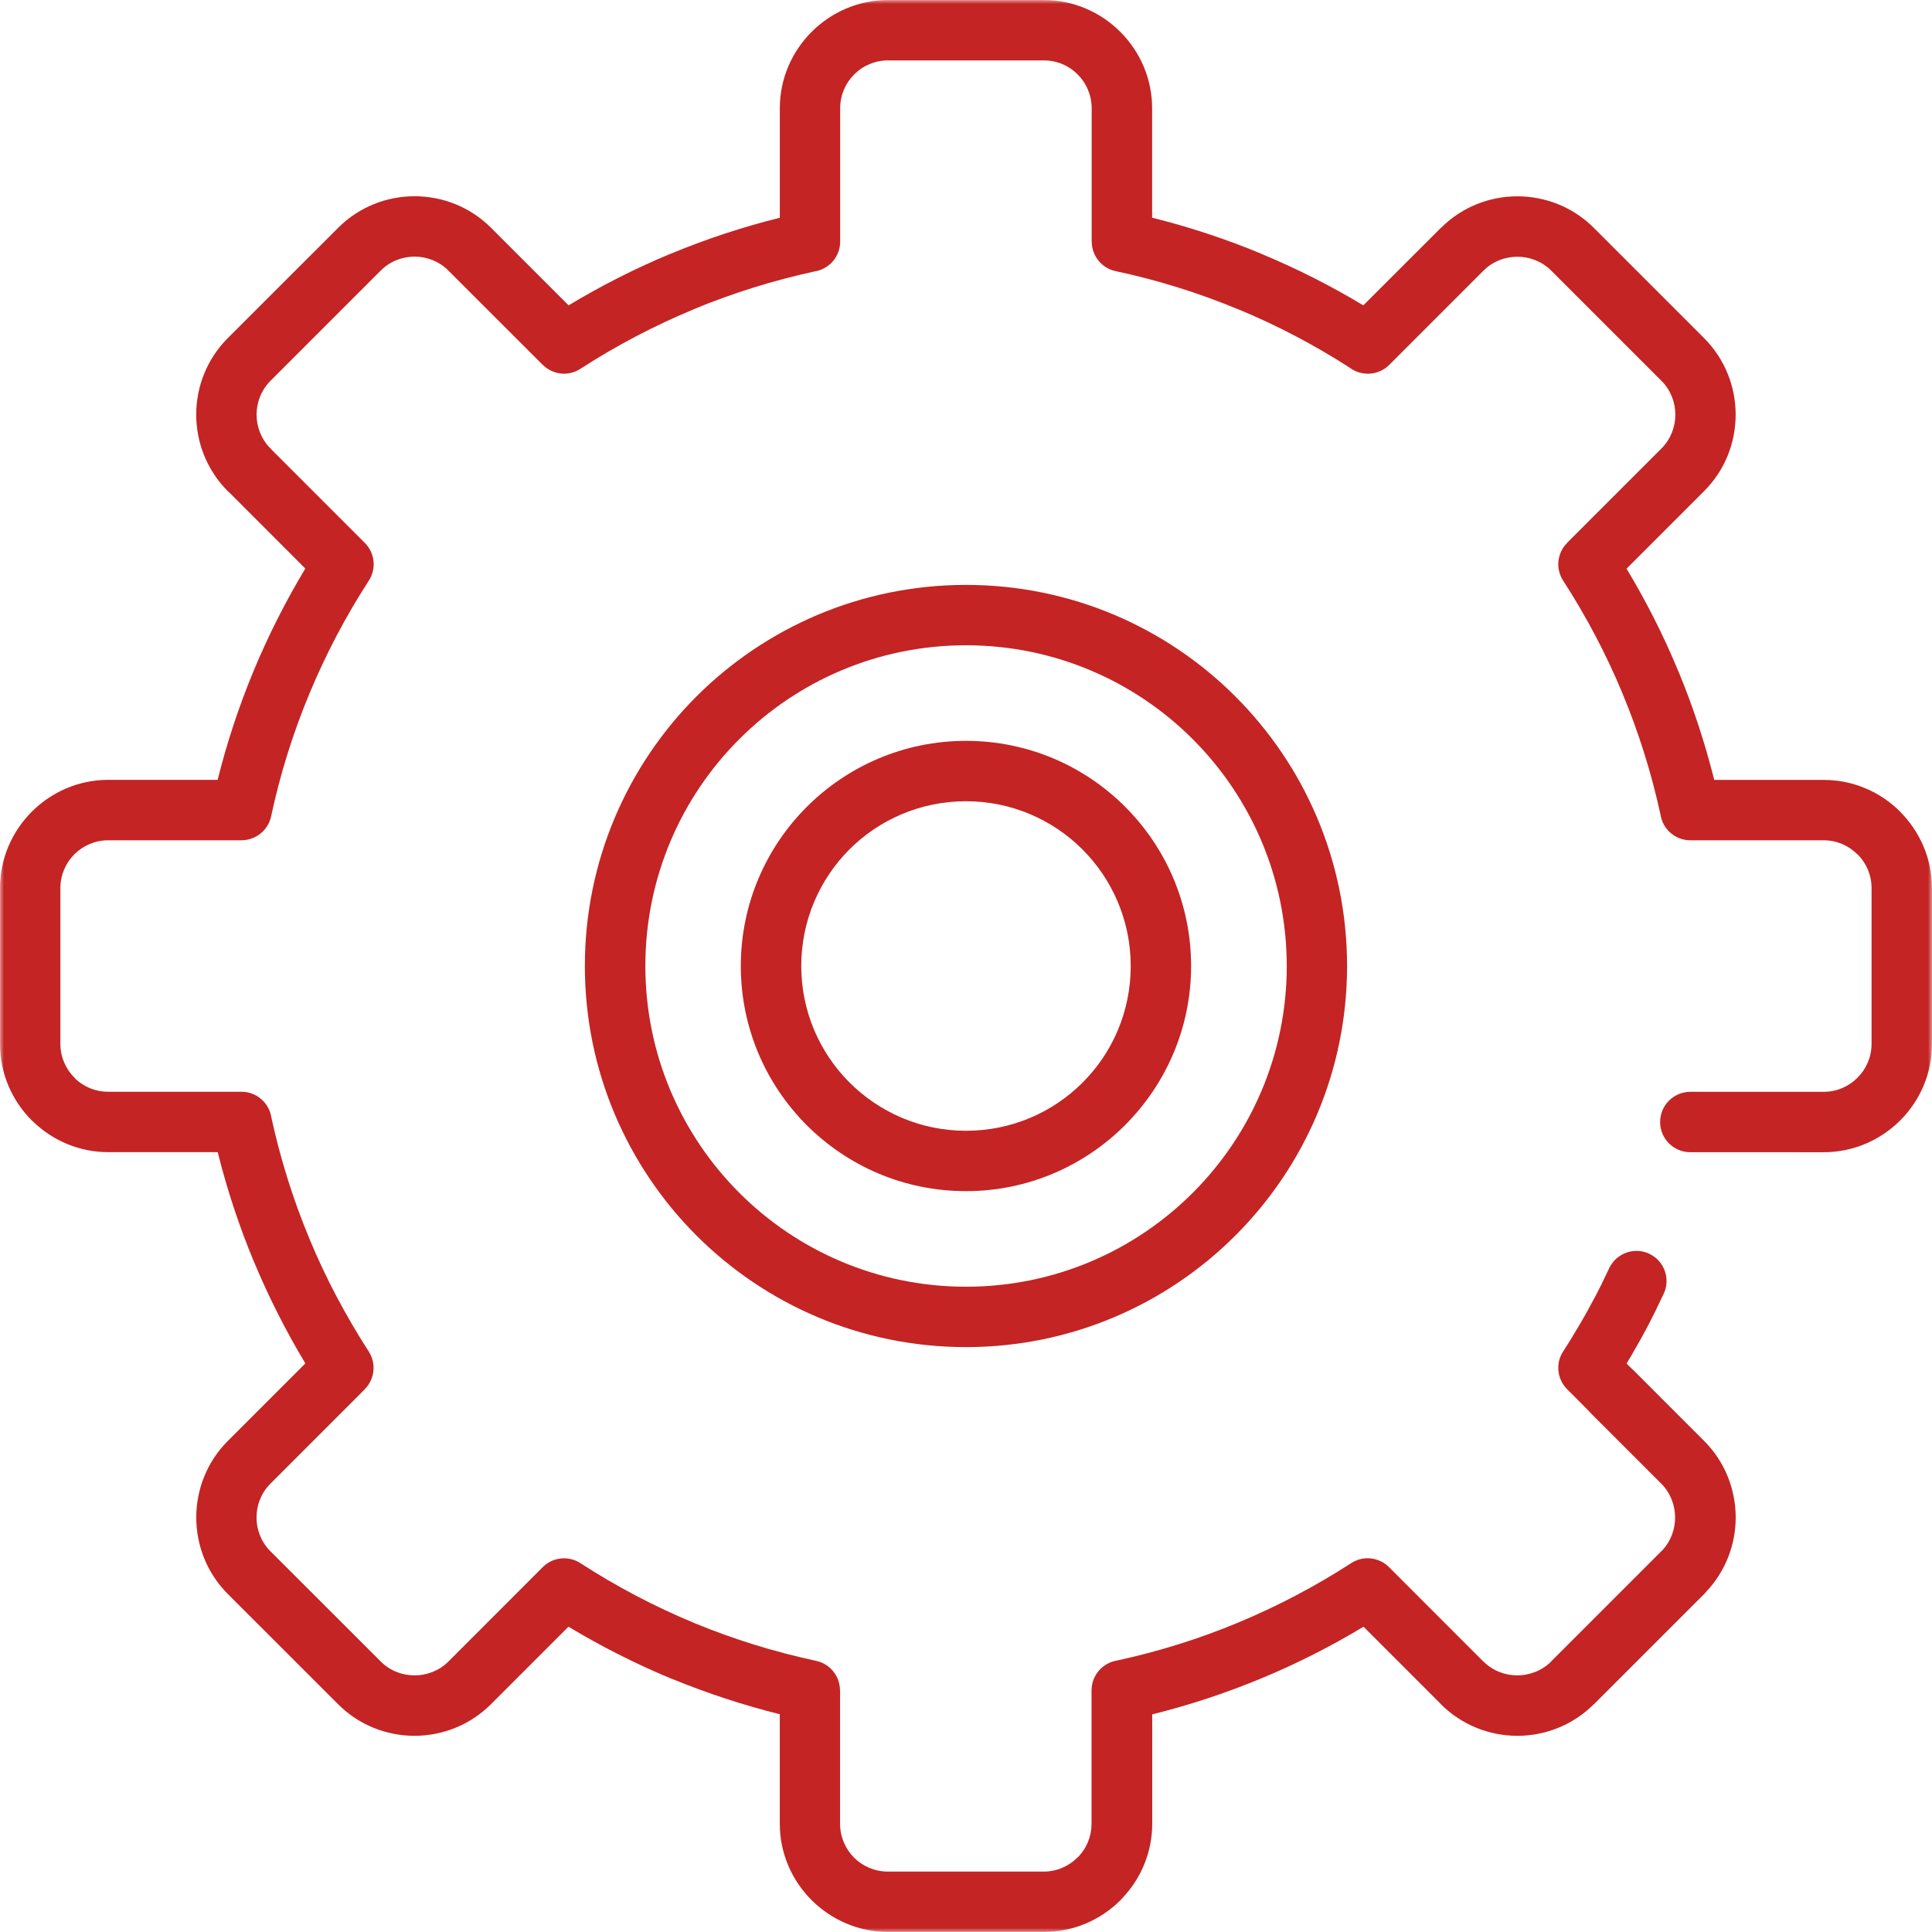 <?xml version="1.0" encoding="UTF-8"?> <svg xmlns="http://www.w3.org/2000/svg" viewBox="0 0 235.00 235.00" data-guides="{&quot;vertical&quot;:[],&quot;horizontal&quot;:[]}"><defs></defs><mask x="0.00" y="0.00" width="235" height="235" data-from-defs="true" maskUnits="userSpaceOnUse" maskContentUnits="userSpaceOnUse" id="tSvg1117287e550"><path fill="white" width="235" height="235" id="tSvg41d515a6c2" title="Rectangle 1" fill-opacity="1" stroke="none" stroke-opacity="1" d="M0 0H235V235H0Z" style="transform-origin: 117.5px 117.5px;"></path></mask><path fill="#c42424" stroke="none" fill-opacity="1" stroke-width="1" stroke-opacity="1" id="tSvg1817d24536d" title="Path 1" d="M205.602 140.15C203.575 140.15 201.93 138.506 201.93 136.478C201.93 134.451 203.575 132.806 205.602 132.806C211.013 132.806 216.423 132.806 221.834 132.806C223.426 132.806 224.886 132.149 225.934 131.093C226.99 130.037 227.648 128.584 227.648 126.992C227.648 120.669 227.648 114.345 227.648 108.022C227.648 106.423 226.998 104.962 225.949 103.922C225.946 103.919 225.944 103.917 225.941 103.914C225.938 103.917 225.936 103.919 225.933 103.922C224.878 102.866 223.425 102.208 221.833 102.208C216.422 102.208 211.012 102.208 205.601 102.208C203.766 102.208 202.243 100.855 201.976 99.087C200.874 94.016 199.328 89.113 197.386 84.431C197.361 84.367 197.335 84.304 197.31 84.24C195.329 79.482 192.911 74.923 190.134 70.624C189.178 69.147 189.415 67.235 190.616 66.042C190.614 66.039 190.611 66.037 190.609 66.034C194.439 62.204 198.268 58.374 202.098 54.544C203.222 53.42 203.781 51.92 203.781 50.437C203.781 48.945 203.214 47.446 202.098 46.329C197.628 41.859 193.158 37.389 188.688 32.919C187.564 31.795 186.072 31.229 184.573 31.229C183.073 31.229 181.574 31.787 180.465 32.904C180.46 32.901 180.455 32.899 180.45 32.896C180.453 32.899 180.455 32.901 180.458 32.904C176.631 36.731 172.803 40.559 168.976 44.386C167.668 45.694 165.603 45.801 164.157 44.715C159.873 41.953 155.329 39.567 150.587 37.608C150.582 37.606 150.577 37.603 150.572 37.601C150.572 37.603 150.572 37.606 150.572 37.608C145.829 35.642 140.849 34.074 135.701 32.98C133.98 32.613 132.794 31.091 132.794 29.393C132.791 29.393 132.789 29.393 132.786 29.393C132.786 23.982 132.786 18.572 132.786 13.161C132.786 11.562 132.136 10.101 131.087 9.061C131.082 9.056 131.077 9.051 131.072 9.046C130.04 7.998 128.586 7.348 126.98 7.348C120.656 7.348 114.333 7.348 108.009 7.348C106.41 7.348 104.95 7.998 103.909 9.046C103.904 9.051 103.899 9.056 103.894 9.061C102.846 10.101 102.195 11.562 102.195 13.161C102.195 18.572 102.195 23.983 102.195 29.393C102.195 31.229 100.834 32.752 99.067 33.019C93.988 34.129 89.077 35.666 84.411 37.601C84.411 37.604 84.411 37.606 84.411 37.609C79.569 39.613 74.941 42.053 70.596 44.861C69.135 45.824 67.222 45.58 66.029 44.379C66.026 44.381 66.024 44.384 66.021 44.386C62.192 40.559 58.362 36.732 54.532 32.904C53.407 31.78 51.908 31.214 50.424 31.214C48.94 31.214 47.441 31.78 46.324 32.897C46.322 32.899 46.319 32.902 46.316 32.904C41.844 37.377 37.371 41.849 32.899 46.322C31.782 47.446 31.209 48.938 31.209 50.429C31.209 51.921 31.775 53.42 32.899 54.545C32.963 54.614 33.027 54.682 33.09 54.751C36.857 58.518 40.623 62.284 44.389 66.05C45.629 67.297 45.782 69.21 44.864 70.624C42.056 74.962 39.616 79.59 37.612 84.432C35.639 89.174 34.078 94.147 32.977 99.295C32.61 101.016 31.087 102.202 29.389 102.202C29.389 102.204 29.389 102.207 29.389 102.209C23.979 102.209 18.568 102.209 13.157 102.209C11.558 102.209 10.113 102.859 9.057 103.9C9.052 103.905 9.047 103.91 9.042 103.915C7.994 104.971 7.344 106.424 7.344 108.015C7.344 114.339 7.344 120.662 7.344 126.986C7.344 128.578 8.002 130.038 9.057 131.086C9.108 131.142 9.159 131.199 9.21 131.255C10.235 132.211 11.627 132.799 13.149 132.799C18.56 132.799 23.971 132.799 29.381 132.799C31.217 132.799 32.739 134.153 33.007 135.92C34.109 140.992 35.654 145.896 37.597 150.577C37.622 150.641 37.648 150.704 37.673 150.768C39.655 155.526 42.072 160.085 44.849 164.384C45.805 165.861 45.568 167.773 44.367 168.974C44.369 168.977 44.372 168.979 44.374 168.982C40.547 172.809 36.72 176.637 32.893 180.464C31.768 181.588 31.202 183.087 31.202 184.579C31.202 186.071 31.768 187.57 32.893 188.687C37.365 193.157 41.837 197.626 46.31 202.096C47.434 203.221 48.926 203.786 50.418 203.786C51.917 203.786 53.409 203.228 54.526 202.119C58.353 198.289 62.18 194.459 66.007 190.629C67.262 189.359 69.228 189.207 70.651 190.17C74.972 192.962 79.585 195.403 84.412 197.399C84.458 197.419 84.504 197.44 84.55 197.46C89.231 199.388 94.165 200.925 99.267 202.019C100.988 202.386 102.174 203.909 102.174 205.607C102.177 205.607 102.179 205.607 102.182 205.607C102.182 211.018 102.182 216.428 102.182 221.839C102.182 223.437 102.832 224.891 103.872 225.946C103.877 225.951 103.882 225.957 103.887 225.962C104.943 227.002 106.396 227.652 107.988 227.652C114.311 227.652 120.635 227.652 126.958 227.652C128.55 227.652 130.01 226.994 131.059 225.938C131.115 225.887 131.171 225.837 131.227 225.786C132.182 224.753 132.771 223.361 132.771 221.839C132.771 216.428 132.771 211.018 132.771 205.607C132.771 203.772 134.125 202.249 135.893 201.974C140.964 200.872 145.868 199.335 150.541 197.391C155.383 195.379 160.019 192.939 164.356 190.132C165.833 189.168 167.753 189.413 168.954 190.621C168.979 190.647 169.005 190.672 169.03 190.698C172.829 194.5 176.629 198.301 180.428 202.103C180.431 202.1 180.433 202.098 180.436 202.095C181.56 203.219 183.052 203.785 184.543 203.785C186.042 203.785 187.542 203.227 188.666 202.11C188.663 202.107 188.661 202.105 188.658 202.102C193.128 197.632 197.598 193.162 202.068 188.692C202.121 188.641 202.175 188.591 202.228 188.54C203.245 187.438 203.751 186.008 203.751 184.578C203.751 183.086 203.184 181.586 202.068 180.462C201.112 179.506 200.155 178.549 199.199 177.593C198.243 176.637 197.286 175.68 196.33 174.724C195.374 173.768 194.418 172.812 193.462 171.856C193.401 171.787 193.339 171.718 193.278 171.649C192.393 170.759 191.509 169.869 190.624 168.979C189.346 167.71 189.201 165.729 190.187 164.305C190.506 163.8 190.824 163.296 191.143 162.791C191.14 162.791 191.138 162.791 191.135 162.791C191.479 162.217 191.824 161.644 192.168 161.07C192.191 161.032 192.214 160.994 192.237 160.956C192.517 160.464 192.798 159.971 193.078 159.479C193.397 158.888 193.715 158.296 194.034 157.705C194.049 157.679 194.065 157.654 194.08 157.628C194.348 157.103 194.615 156.577 194.883 156.052C194.88 156.05 194.878 156.047 194.875 156.045C195.168 155.438 195.461 154.831 195.754 154.224C196.634 152.404 198.822 151.639 200.642 152.519C202.463 153.399 203.227 155.586 202.348 157.407C202.055 158.014 201.761 158.62 201.468 159.227C201.473 159.227 201.478 159.227 201.483 159.227C201.47 159.253 201.458 159.278 201.445 159.304C201.167 159.85 200.889 160.395 200.611 160.941C200.573 161.018 200.534 161.094 200.496 161.171C200.177 161.762 199.859 162.354 199.54 162.945C199.525 162.97 199.509 162.996 199.494 163.021C199.181 163.569 198.867 164.118 198.554 164.666C198.521 164.727 198.487 164.789 198.454 164.85C198.253 165.184 198.051 165.518 197.85 165.852C198.054 166.056 198.258 166.26 198.462 166.464C198.533 166.528 198.605 166.591 198.676 166.655C199.632 167.614 200.589 168.572 201.545 169.531C202.501 170.487 203.458 171.444 204.414 172.4C205.37 173.356 206.327 174.313 207.283 175.269C209.837 177.823 211.123 181.205 211.123 184.578C211.123 187.821 209.93 191.072 207.543 193.604C207.459 193.698 207.375 193.793 207.291 193.887C202.821 198.357 198.351 202.827 193.881 207.297C193.878 207.294 193.876 207.292 193.873 207.289C193.87 207.292 193.868 207.294 193.865 207.297C191.302 209.852 187.929 211.137 184.578 211.137C181.205 211.137 177.832 209.859 175.269 207.297C175.272 207.294 175.274 207.292 175.277 207.289C175.274 207.286 175.272 207.284 175.269 207.281C172.13 204.142 168.992 201.004 165.853 197.865C161.876 200.267 157.706 202.378 153.384 204.168C149.123 205.935 144.702 207.396 140.151 208.528C140.151 212.965 140.151 217.401 140.151 221.838C140.151 225.31 138.774 228.508 136.532 230.864C136.45 230.953 136.369 231.043 136.287 231.132C133.908 233.51 130.603 234.995 126.993 234.995C120.669 234.995 114.346 234.995 108.022 234.995C104.411 234.995 101.122 233.511 98.736 231.139C98.731 231.134 98.725 231.129 98.72 231.124C96.334 228.738 94.85 225.449 94.85 221.838C94.85 217.396 94.85 212.954 94.85 208.512C90.39 207.403 86.037 205.965 81.83 204.244C81.759 204.219 81.688 204.193 81.616 204.168C77.294 202.37 73.117 200.258 69.147 197.865C66.009 201.004 62.87 204.142 59.731 207.281C59.726 207.286 59.721 207.291 59.715 207.296C57.153 209.851 53.779 211.136 50.429 211.136C47.056 211.136 43.682 209.858 41.127 207.296C36.656 202.826 32.184 198.357 27.712 193.887C25.157 191.332 23.872 187.951 23.872 184.578C23.872 181.205 25.158 177.823 27.712 175.269C30.856 172.125 34 168.981 37.144 165.837C34.796 161.936 32.708 157.828 30.933 153.568C30.905 153.507 30.877 153.445 30.849 153.384C29.081 149.116 27.613 144.687 26.481 140.143C22.04 140.143 17.599 140.143 13.157 140.143C9.684 140.143 6.494 138.766 4.131 136.525C4.042 136.443 3.953 136.362 3.863 136.28C1.484 133.901 0 130.604 0 126.986C0 120.662 0 114.339 0 108.015C0 104.404 1.484 101.123 3.863 98.736C3.868 98.731 3.873 98.725 3.878 98.72C6.265 96.341 9.547 94.857 13.157 94.857C17.596 94.857 22.036 94.857 26.475 94.857C27.607 90.306 29.076 85.877 30.843 81.616C32.633 77.302 34.744 73.133 37.139 69.155C34.064 66.077 30.989 63 27.913 59.922C27.845 59.861 27.776 59.8 27.707 59.739C25.152 57.184 23.867 53.795 23.867 50.429C23.867 47.063 25.152 43.682 27.707 41.127C32.179 36.658 36.652 32.188 41.124 27.718C41.127 27.715 41.129 27.713 41.132 27.71C43.687 25.148 47.06 23.87 50.426 23.87C53.792 23.87 57.173 25.148 59.728 27.71C59.73 27.713 59.733 27.715 59.736 27.718C62.877 30.859 66.018 34.001 69.16 37.142C73.13 34.748 77.299 32.636 81.613 30.846C81.613 30.849 81.613 30.851 81.613 30.854C81.618 30.851 81.623 30.849 81.628 30.846C85.897 29.079 90.326 27.61 94.854 26.486C94.854 22.044 94.854 17.602 94.854 13.16C94.854 9.557 96.331 6.268 98.717 3.881C98.722 3.876 98.728 3.871 98.733 3.866C101.118 1.481 104.415 0.004 108.011 0.004C114.334 0.004 120.658 0.004 126.981 0.004C130.584 0.004 133.873 1.481 136.26 3.867C136.265 3.872 136.27 3.877 136.275 3.882C138.662 6.269 140.139 9.559 140.139 13.161C140.139 17.601 140.139 22.04 140.139 26.48C144.69 27.612 149.119 29.08 153.38 30.847C153.38 30.85 153.38 30.852 153.38 30.855C157.709 32.653 161.87 34.756 165.825 37.143C168.969 34.002 172.113 30.86 175.257 27.719C175.26 27.721 175.262 27.724 175.265 27.726C177.835 25.156 181.209 23.879 184.559 23.879C187.932 23.879 191.306 25.156 193.868 27.719C198.338 32.188 202.808 36.658 207.278 41.128C209.832 43.691 211.118 47.064 211.118 50.438C211.118 53.803 209.841 57.184 207.278 59.739C204.134 62.883 200.99 66.027 197.846 69.171C200.195 73.072 202.283 77.172 204.058 81.441C204.086 81.502 204.114 81.563 204.142 81.624C205.91 85.893 207.378 90.322 208.51 94.865C212.952 94.865 217.393 94.865 221.835 94.865C225.454 94.865 228.751 96.35 231.129 98.729C231.127 98.731 231.124 98.734 231.122 98.737C233.508 101.123 235 104.42 235 108.023C235 114.347 235 120.67 235 126.994C235 130.612 233.516 133.909 231.129 136.288C228.751 138.667 225.446 140.151 221.835 140.151C216.424 140.151 211.013 140.15 205.602 140.15ZM84.565 197.468C85.177 199.041 85.789 200.615 86.401 202.188ZM190.196 164.307C190.334 164.139 190.471 163.971 190.609 163.803ZM194.09 157.63C194.526 157.184 194.962 156.737 195.398 156.291Z" mask="url(#tSvg1117287e550)"></path><path fill="#c42424" stroke="none" fill-opacity="1" stroke-width="1" stroke-opacity="1" id="tSvg14a987ee860" title="Path 2" d="M117.496 71.145C130.301 71.145 141.898 76.339 150.273 84.722C158.657 93.106 163.851 104.696 163.851 117.501C163.851 130.298 158.657 141.894 150.273 150.278C141.889 158.662 130.293 163.856 117.496 163.856C104.69 163.856 93.094 158.662 84.71 150.278C76.334 141.895 71.14 130.305 71.14 117.501C71.14 104.703 76.334 93.099 84.71 84.715C93.101 76.339 104.698 71.145 117.496 71.145ZM145.087 89.916C138.035 82.863 128.274 78.488 117.503 78.488C106.733 78.488 96.972 82.856 89.919 89.909C82.867 96.961 78.499 106.722 78.499 117.5C78.499 128.271 82.867 138.023 89.919 145.084C96.972 152.137 106.733 156.512 117.503 156.512C128.274 156.512 138.035 152.137 145.087 145.084C152.14 138.032 156.516 128.271 156.516 117.5C156.508 106.73 152.14 96.977 145.087 89.916Z" mask="url(#tSvg1117287e550)"></path><path fill="#c42424" stroke="none" fill-opacity="1" stroke-width="1" stroke-opacity="1" id="tSvgacfb2a2a9a" title="Path 3" d="M117.496 90.115C125.061 90.115 131.915 93.183 136.856 98.132C141.806 103.081 144.88 109.935 144.88 117.5C144.88 125.035 141.813 131.881 136.856 136.846C136.853 136.849 136.851 136.851 136.848 136.854C136.846 136.857 136.843 136.859 136.841 136.862C136.838 136.865 136.836 136.867 136.833 136.87C131.868 141.827 125.03 144.886 117.495 144.886C109.93 144.886 103.084 141.819 98.127 136.862C93.178 131.913 90.11 125.059 90.11 117.502C90.11 109.952 93.178 103.098 98.127 98.149C98.132 98.144 98.137 98.138 98.142 98.133C103.099 93.183 109.954 90.115 117.496 90.115ZM131.67 103.326C128.052 99.708 123.034 97.459 117.503 97.459C111.972 97.459 106.954 99.692 103.328 103.311C103.323 103.316 103.318 103.321 103.313 103.326C99.702 106.951 97.461 111.97 97.461 117.5C97.461 123.03 99.71 128.049 103.328 131.667C106.954 135.293 111.964 137.542 117.502 137.542C123.048 137.542 128.059 135.301 131.67 131.691C131.675 131.686 131.68 131.681 131.685 131.676C135.303 128.065 137.536 123.046 137.536 117.508C137.536 111.97 135.289 106.952 131.67 103.326Z" mask="url(#tSvg1117287e550)"></path></svg> 